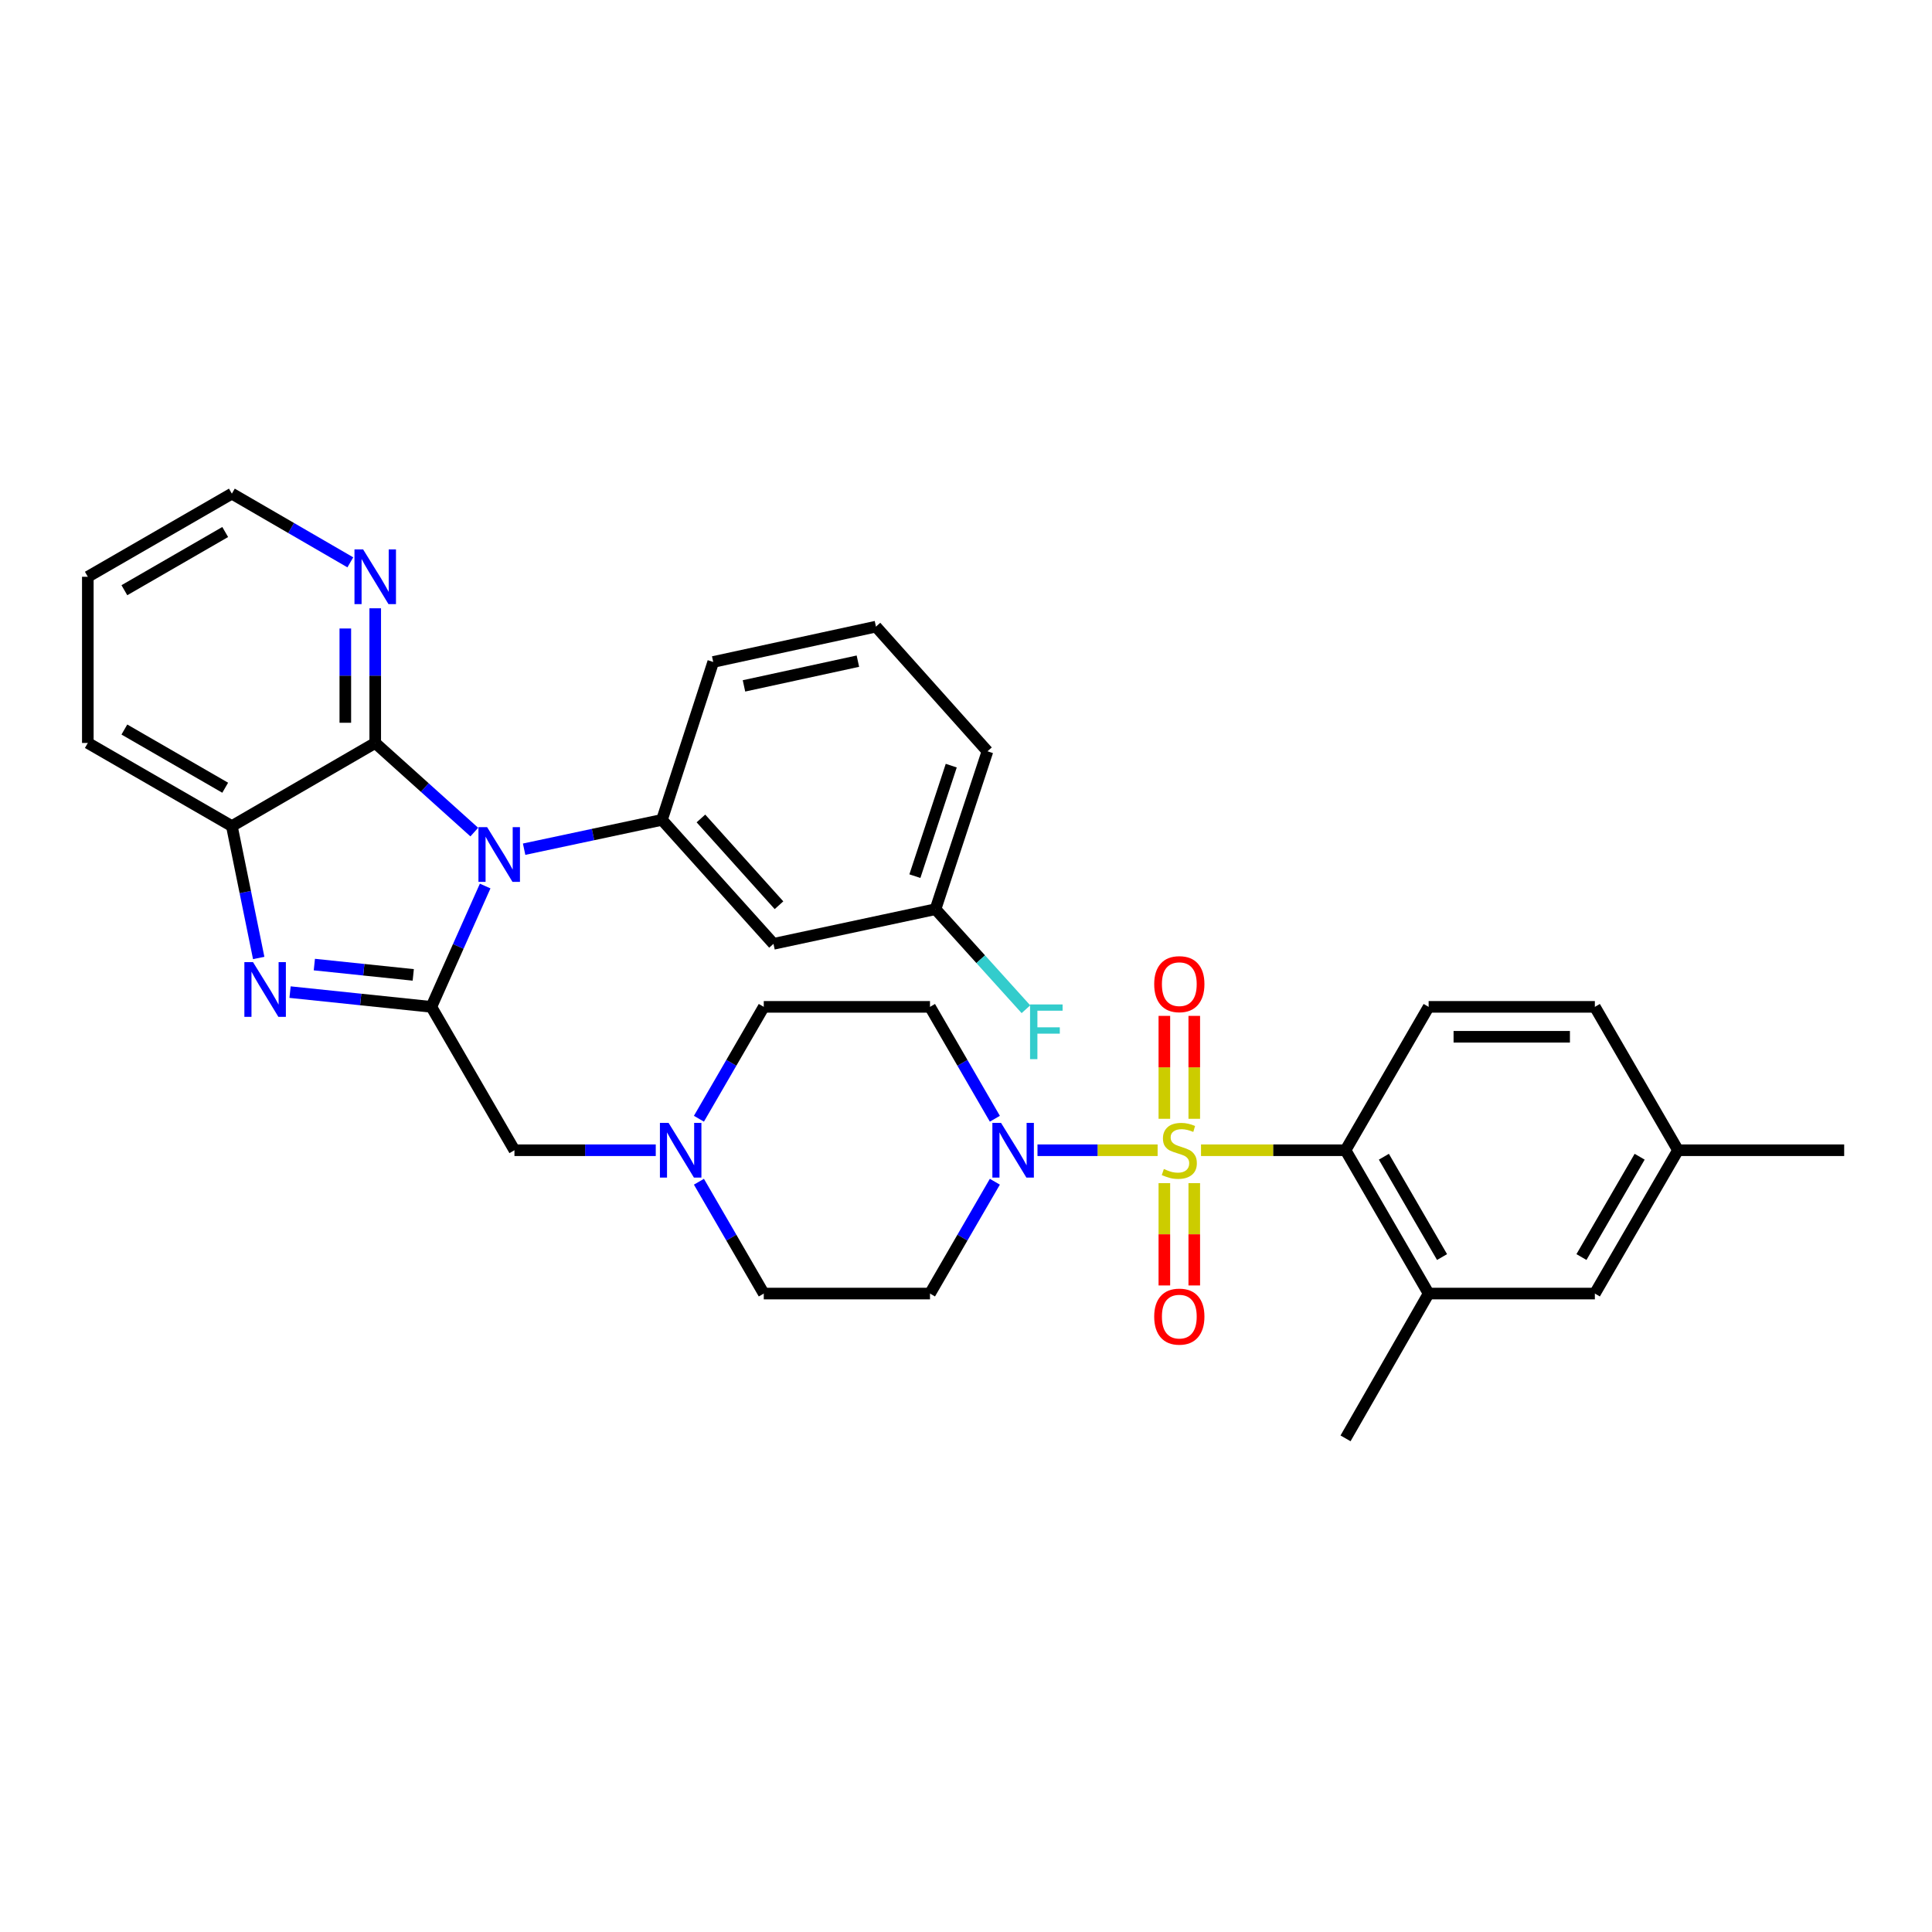 <?xml version='1.0' encoding='iso-8859-1'?>
<svg version='1.1' baseProfile='full'
              xmlns='http://www.w3.org/2000/svg'
                      xmlns:rdkit='http://www.rdkit.org/xml'
                      xmlns:xlink='http://www.w3.org/1999/xlink'
                  xml:space='preserve'
width='1000px' height='1000px' viewBox='0 0 1000 1000'>
<!-- END OF HEADER -->
<rect style='opacity:1.0;fill:#FFFFFF;stroke:none' width='1000' height='1000' x='0' y='0'> </rect>
<path class='bond-4' d='M 599.181,595.359 L 568.091,595.359' style='fill:none;fill-rule:evenodd;stroke:#CCCC00;stroke-width:6px;stroke-linecap:butt;stroke-linejoin:miter;stroke-opacity:1' />
<path class='bond-4' d='M 568.091,595.359 L 537.002,595.359' style='fill:none;fill-rule:evenodd;stroke:#0000FF;stroke-width:6px;stroke-linecap:butt;stroke-linejoin:miter;stroke-opacity:1' />
<path class='bond-5' d='M 621.642,595.359 L 659.044,595.359' style='fill:none;fill-rule:evenodd;stroke:#CCCC00;stroke-width:6px;stroke-linecap:butt;stroke-linejoin:miter;stroke-opacity:1' />
<path class='bond-5' d='M 659.044,595.359 L 696.447,595.359' style='fill:none;fill-rule:evenodd;stroke:#000000;stroke-width:6px;stroke-linecap:butt;stroke-linejoin:miter;stroke-opacity:1' />
<path class='bond-11' d='M 618.152,579.088 L 618.152,552.454' style='fill:none;fill-rule:evenodd;stroke:#CCCC00;stroke-width:6px;stroke-linecap:butt;stroke-linejoin:miter;stroke-opacity:1' />
<path class='bond-11' d='M 618.152,552.454 L 618.152,525.819' style='fill:none;fill-rule:evenodd;stroke:#FF0000;stroke-width:6px;stroke-linecap:butt;stroke-linejoin:miter;stroke-opacity:1' />
<path class='bond-11' d='M 602.67,579.088 L 602.67,552.454' style='fill:none;fill-rule:evenodd;stroke:#CCCC00;stroke-width:6px;stroke-linecap:butt;stroke-linejoin:miter;stroke-opacity:1' />
<path class='bond-11' d='M 602.67,552.454 L 602.67,525.819' style='fill:none;fill-rule:evenodd;stroke:#FF0000;stroke-width:6px;stroke-linecap:butt;stroke-linejoin:miter;stroke-opacity:1' />
<path class='bond-12' d='M 602.67,612.39 L 602.67,638.87' style='fill:none;fill-rule:evenodd;stroke:#CCCC00;stroke-width:6px;stroke-linecap:butt;stroke-linejoin:miter;stroke-opacity:1' />
<path class='bond-12' d='M 602.67,638.87 L 602.67,665.35' style='fill:none;fill-rule:evenodd;stroke:#FF0000;stroke-width:6px;stroke-linecap:butt;stroke-linejoin:miter;stroke-opacity:1' />
<path class='bond-12' d='M 618.152,612.39 L 618.152,638.87' style='fill:none;fill-rule:evenodd;stroke:#CCCC00;stroke-width:6px;stroke-linecap:butt;stroke-linejoin:miter;stroke-opacity:1' />
<path class='bond-12' d='M 618.152,638.87 L 618.152,665.35' style='fill:none;fill-rule:evenodd;stroke:#FF0000;stroke-width:6px;stroke-linecap:butt;stroke-linejoin:miter;stroke-opacity:1' />
<path class='bond-0' d='M 251.121,458.606 L 237.192,489.878' style='fill:none;fill-rule:evenodd;stroke:#0000FF;stroke-width:6px;stroke-linecap:butt;stroke-linejoin:miter;stroke-opacity:1' />
<path class='bond-0' d='M 237.192,489.878 L 223.263,521.15' style='fill:none;fill-rule:evenodd;stroke:#000000;stroke-width:6px;stroke-linecap:butt;stroke-linejoin:miter;stroke-opacity:1' />
<path class='bond-3' d='M 245.491,430.684 L 219.854,407.621' style='fill:none;fill-rule:evenodd;stroke:#0000FF;stroke-width:6px;stroke-linecap:butt;stroke-linejoin:miter;stroke-opacity:1' />
<path class='bond-3' d='M 219.854,407.621 L 194.217,384.557' style='fill:none;fill-rule:evenodd;stroke:#000000;stroke-width:6px;stroke-linecap:butt;stroke-linejoin:miter;stroke-opacity:1' />
<path class='bond-6' d='M 271.283,439.544 L 306.955,431.953' style='fill:none;fill-rule:evenodd;stroke:#0000FF;stroke-width:6px;stroke-linecap:butt;stroke-linejoin:miter;stroke-opacity:1' />
<path class='bond-6' d='M 306.955,431.953 L 342.628,424.363' style='fill:none;fill-rule:evenodd;stroke:#000000;stroke-width:6px;stroke-linecap:butt;stroke-linejoin:miter;stroke-opacity:1' />
<path class='bond-1' d='M 223.263,521.15 L 266.277,595.359' style='fill:none;fill-rule:evenodd;stroke:#000000;stroke-width:6px;stroke-linecap:butt;stroke-linejoin:miter;stroke-opacity:1' />
<path class='bond-2' d='M 223.263,521.15 L 186.696,517.333' style='fill:none;fill-rule:evenodd;stroke:#000000;stroke-width:6px;stroke-linecap:butt;stroke-linejoin:miter;stroke-opacity:1' />
<path class='bond-2' d='M 186.696,517.333 L 150.13,513.517' style='fill:none;fill-rule:evenodd;stroke:#0000FF;stroke-width:6px;stroke-linecap:butt;stroke-linejoin:miter;stroke-opacity:1' />
<path class='bond-2' d='M 213.9,504.607 L 188.303,501.935' style='fill:none;fill-rule:evenodd;stroke:#000000;stroke-width:6px;stroke-linecap:butt;stroke-linejoin:miter;stroke-opacity:1' />
<path class='bond-2' d='M 188.303,501.935 L 162.707,499.264' style='fill:none;fill-rule:evenodd;stroke:#0000FF;stroke-width:6px;stroke-linecap:butt;stroke-linejoin:miter;stroke-opacity:1' />
<path class='bond-7' d='M 133.905,495.852 L 126.957,461.72' style='fill:none;fill-rule:evenodd;stroke:#0000FF;stroke-width:6px;stroke-linecap:butt;stroke-linejoin:miter;stroke-opacity:1' />
<path class='bond-7' d='M 126.957,461.72 L 120.008,427.588' style='fill:none;fill-rule:evenodd;stroke:#000000;stroke-width:6px;stroke-linecap:butt;stroke-linejoin:miter;stroke-opacity:1' />
<path class='bond-14' d='M 194.217,384.557 L 194.217,349.703' style='fill:none;fill-rule:evenodd;stroke:#000000;stroke-width:6px;stroke-linecap:butt;stroke-linejoin:miter;stroke-opacity:1' />
<path class='bond-14' d='M 194.217,349.703 L 194.217,314.849' style='fill:none;fill-rule:evenodd;stroke:#0000FF;stroke-width:6px;stroke-linecap:butt;stroke-linejoin:miter;stroke-opacity:1' />
<path class='bond-14' d='M 178.736,374.101 L 178.736,349.703' style='fill:none;fill-rule:evenodd;stroke:#000000;stroke-width:6px;stroke-linecap:butt;stroke-linejoin:miter;stroke-opacity:1' />
<path class='bond-14' d='M 178.736,349.703 L 178.736,325.306' style='fill:none;fill-rule:evenodd;stroke:#0000FF;stroke-width:6px;stroke-linecap:butt;stroke-linejoin:miter;stroke-opacity:1' />
<path class='bond-35' d='M 194.217,384.557 L 120.008,427.588' style='fill:none;fill-rule:evenodd;stroke:#000000;stroke-width:6px;stroke-linecap:butt;stroke-linejoin:miter;stroke-opacity:1' />
<path class='bond-15' d='M 514.938,579.055 L 498.15,550.102' style='fill:none;fill-rule:evenodd;stroke:#0000FF;stroke-width:6px;stroke-linecap:butt;stroke-linejoin:miter;stroke-opacity:1' />
<path class='bond-15' d='M 498.15,550.102 L 481.362,521.15' style='fill:none;fill-rule:evenodd;stroke:#000000;stroke-width:6px;stroke-linecap:butt;stroke-linejoin:miter;stroke-opacity:1' />
<path class='bond-16' d='M 514.935,611.663 L 498.148,640.603' style='fill:none;fill-rule:evenodd;stroke:#0000FF;stroke-width:6px;stroke-linecap:butt;stroke-linejoin:miter;stroke-opacity:1' />
<path class='bond-16' d='M 498.148,640.603 L 481.362,669.543' style='fill:none;fill-rule:evenodd;stroke:#000000;stroke-width:6px;stroke-linecap:butt;stroke-linejoin:miter;stroke-opacity:1' />
<path class='bond-8' d='M 696.447,595.359 L 739.46,669.543' style='fill:none;fill-rule:evenodd;stroke:#000000;stroke-width:6px;stroke-linecap:butt;stroke-linejoin:miter;stroke-opacity:1' />
<path class='bond-8' d='M 716.292,598.721 L 746.402,650.65' style='fill:none;fill-rule:evenodd;stroke:#000000;stroke-width:6px;stroke-linecap:butt;stroke-linejoin:miter;stroke-opacity:1' />
<path class='bond-17' d='M 696.447,595.359 L 739.46,521.15' style='fill:none;fill-rule:evenodd;stroke:#000000;stroke-width:6px;stroke-linecap:butt;stroke-linejoin:miter;stroke-opacity:1' />
<path class='bond-13' d='M 342.628,424.363 L 400.357,488.526' style='fill:none;fill-rule:evenodd;stroke:#000000;stroke-width:6px;stroke-linecap:butt;stroke-linejoin:miter;stroke-opacity:1' />
<path class='bond-13' d='M 362.796,423.632 L 403.207,468.547' style='fill:none;fill-rule:evenodd;stroke:#000000;stroke-width:6px;stroke-linecap:butt;stroke-linejoin:miter;stroke-opacity:1' />
<path class='bond-24' d='M 342.628,424.363 L 369.162,342.628' style='fill:none;fill-rule:evenodd;stroke:#000000;stroke-width:6px;stroke-linecap:butt;stroke-linejoin:miter;stroke-opacity:1' />
<path class='bond-26' d='M 120.008,427.588 L 45.455,384.557' style='fill:none;fill-rule:evenodd;stroke:#000000;stroke-width:6px;stroke-linecap:butt;stroke-linejoin:miter;stroke-opacity:1' />
<path class='bond-26' d='M 116.564,407.725 L 64.377,377.603' style='fill:none;fill-rule:evenodd;stroke:#000000;stroke-width:6px;stroke-linecap:butt;stroke-linejoin:miter;stroke-opacity:1' />
<path class='bond-18' d='M 739.46,669.543 L 825.496,669.543' style='fill:none;fill-rule:evenodd;stroke:#000000;stroke-width:6px;stroke-linecap:butt;stroke-linejoin:miter;stroke-opacity:1' />
<path class='bond-27' d='M 739.46,669.543 L 696.447,744.492' style='fill:none;fill-rule:evenodd;stroke:#000000;stroke-width:6px;stroke-linecap:butt;stroke-linejoin:miter;stroke-opacity:1' />
<path class='bond-9' d='M 361.766,611.663 L 378.546,640.603' style='fill:none;fill-rule:evenodd;stroke:#0000FF;stroke-width:6px;stroke-linecap:butt;stroke-linejoin:miter;stroke-opacity:1' />
<path class='bond-9' d='M 378.546,640.603 L 395.326,669.543' style='fill:none;fill-rule:evenodd;stroke:#000000;stroke-width:6px;stroke-linecap:butt;stroke-linejoin:miter;stroke-opacity:1' />
<path class='bond-10' d='M 339.421,595.359 L 302.849,595.359' style='fill:none;fill-rule:evenodd;stroke:#0000FF;stroke-width:6px;stroke-linecap:butt;stroke-linejoin:miter;stroke-opacity:1' />
<path class='bond-10' d='M 302.849,595.359 L 266.277,595.359' style='fill:none;fill-rule:evenodd;stroke:#000000;stroke-width:6px;stroke-linecap:butt;stroke-linejoin:miter;stroke-opacity:1' />
<path class='bond-33' d='M 361.763,579.055 L 378.544,550.102' style='fill:none;fill-rule:evenodd;stroke:#0000FF;stroke-width:6px;stroke-linecap:butt;stroke-linejoin:miter;stroke-opacity:1' />
<path class='bond-33' d='M 378.544,550.102 L 395.326,521.15' style='fill:none;fill-rule:evenodd;stroke:#000000;stroke-width:6px;stroke-linecap:butt;stroke-linejoin:miter;stroke-opacity:1' />
<path class='bond-21' d='M 400.357,488.526 L 484.217,470.593' style='fill:none;fill-rule:evenodd;stroke:#000000;stroke-width:6px;stroke-linecap:butt;stroke-linejoin:miter;stroke-opacity:1' />
<path class='bond-29' d='M 181.333,291.068 L 150.67,273.288' style='fill:none;fill-rule:evenodd;stroke:#0000FF;stroke-width:6px;stroke-linecap:butt;stroke-linejoin:miter;stroke-opacity:1' />
<path class='bond-29' d='M 150.67,273.288 L 120.008,255.508' style='fill:none;fill-rule:evenodd;stroke:#000000;stroke-width:6px;stroke-linecap:butt;stroke-linejoin:miter;stroke-opacity:1' />
<path class='bond-19' d='M 481.362,521.15 L 395.326,521.15' style='fill:none;fill-rule:evenodd;stroke:#000000;stroke-width:6px;stroke-linecap:butt;stroke-linejoin:miter;stroke-opacity:1' />
<path class='bond-20' d='M 481.362,669.543 L 395.326,669.543' style='fill:none;fill-rule:evenodd;stroke:#000000;stroke-width:6px;stroke-linecap:butt;stroke-linejoin:miter;stroke-opacity:1' />
<path class='bond-22' d='M 739.46,521.15 L 825.496,521.15' style='fill:none;fill-rule:evenodd;stroke:#000000;stroke-width:6px;stroke-linecap:butt;stroke-linejoin:miter;stroke-opacity:1' />
<path class='bond-22' d='M 752.366,536.632 L 812.591,536.632' style='fill:none;fill-rule:evenodd;stroke:#000000;stroke-width:6px;stroke-linecap:butt;stroke-linejoin:miter;stroke-opacity:1' />
<path class='bond-34' d='M 825.496,669.543 L 868.527,595.359' style='fill:none;fill-rule:evenodd;stroke:#000000;stroke-width:6px;stroke-linecap:butt;stroke-linejoin:miter;stroke-opacity:1' />
<path class='bond-34' d='M 818.559,650.647 L 848.68,598.719' style='fill:none;fill-rule:evenodd;stroke:#000000;stroke-width:6px;stroke-linecap:butt;stroke-linejoin:miter;stroke-opacity:1' />
<path class='bond-25' d='M 484.217,470.593 L 507.618,496.485' style='fill:none;fill-rule:evenodd;stroke:#000000;stroke-width:6px;stroke-linecap:butt;stroke-linejoin:miter;stroke-opacity:1' />
<path class='bond-25' d='M 507.618,496.485 L 531.019,522.377' style='fill:none;fill-rule:evenodd;stroke:#33CCCC;stroke-width:6px;stroke-linecap:butt;stroke-linejoin:miter;stroke-opacity:1' />
<path class='bond-37' d='M 484.217,470.593 L 511.104,388.875' style='fill:none;fill-rule:evenodd;stroke:#000000;stroke-width:6px;stroke-linecap:butt;stroke-linejoin:miter;stroke-opacity:1' />
<path class='bond-37' d='M 473.544,453.497 L 492.365,396.294' style='fill:none;fill-rule:evenodd;stroke:#000000;stroke-width:6px;stroke-linecap:butt;stroke-linejoin:miter;stroke-opacity:1' />
<path class='bond-23' d='M 825.496,521.15 L 868.527,595.359' style='fill:none;fill-rule:evenodd;stroke:#000000;stroke-width:6px;stroke-linecap:butt;stroke-linejoin:miter;stroke-opacity:1' />
<path class='bond-31' d='M 868.527,595.359 L 954.545,595.359' style='fill:none;fill-rule:evenodd;stroke:#000000;stroke-width:6px;stroke-linecap:butt;stroke-linejoin:miter;stroke-opacity:1' />
<path class='bond-28' d='M 369.162,342.628 L 453.391,324.342' style='fill:none;fill-rule:evenodd;stroke:#000000;stroke-width:6px;stroke-linecap:butt;stroke-linejoin:miter;stroke-opacity:1' />
<path class='bond-28' d='M 385.081,355.014 L 444.041,342.214' style='fill:none;fill-rule:evenodd;stroke:#000000;stroke-width:6px;stroke-linecap:butt;stroke-linejoin:miter;stroke-opacity:1' />
<path class='bond-32' d='M 45.455,384.557 L 45.455,298.539' style='fill:none;fill-rule:evenodd;stroke:#000000;stroke-width:6px;stroke-linecap:butt;stroke-linejoin:miter;stroke-opacity:1' />
<path class='bond-30' d='M 453.391,324.342 L 511.104,388.875' style='fill:none;fill-rule:evenodd;stroke:#000000;stroke-width:6px;stroke-linecap:butt;stroke-linejoin:miter;stroke-opacity:1' />
<path class='bond-36' d='M 120.008,255.508 L 45.455,298.539' style='fill:none;fill-rule:evenodd;stroke:#000000;stroke-width:6px;stroke-linecap:butt;stroke-linejoin:miter;stroke-opacity:1' />
<path class='bond-36' d='M 116.564,275.371 L 64.377,305.493' style='fill:none;fill-rule:evenodd;stroke:#000000;stroke-width:6px;stroke-linecap:butt;stroke-linejoin:miter;stroke-opacity:1' />
<path  class='atom-0' d='M 602.411 605.079
Q 602.731 605.199, 604.051 605.759
Q 605.371 606.319, 606.811 606.679
Q 608.291 606.999, 609.731 606.999
Q 612.411 606.999, 613.971 605.719
Q 615.531 604.399, 615.531 602.119
Q 615.531 600.559, 614.731 599.599
Q 613.971 598.639, 612.771 598.119
Q 611.571 597.599, 609.571 596.999
Q 607.051 596.239, 605.531 595.519
Q 604.051 594.799, 602.971 593.279
Q 601.931 591.759, 601.931 589.199
Q 601.931 585.639, 604.331 583.439
Q 606.771 581.239, 611.571 581.239
Q 614.851 581.239, 618.571 582.799
L 617.651 585.879
Q 614.251 584.479, 611.691 584.479
Q 608.931 584.479, 607.411 585.639
Q 605.891 586.759, 605.931 588.719
Q 605.931 590.239, 606.691 591.159
Q 607.491 592.079, 608.611 592.599
Q 609.771 593.119, 611.691 593.719
Q 614.251 594.519, 615.771 595.319
Q 617.291 596.119, 618.371 597.759
Q 619.491 599.359, 619.491 602.119
Q 619.491 606.039, 616.851 608.159
Q 614.251 610.239, 609.891 610.239
Q 607.371 610.239, 605.451 609.679
Q 603.571 609.159, 601.331 608.239
L 602.411 605.079
' fill='#CCCC00'/>
<path  class='atom-1' d='M 252.129 428.127
L 261.409 443.127
Q 262.329 444.607, 263.809 447.287
Q 265.289 449.967, 265.369 450.127
L 265.369 428.127
L 269.129 428.127
L 269.129 456.447
L 265.249 456.447
L 255.289 440.047
Q 254.129 438.127, 252.889 435.927
Q 251.689 433.727, 251.329 433.047
L 251.329 456.447
L 247.649 456.447
L 247.649 428.127
L 252.129 428.127
' fill='#0000FF'/>
<path  class='atom-3' d='M 130.967 498.01
L 140.247 513.01
Q 141.167 514.49, 142.647 517.17
Q 144.127 519.85, 144.207 520.01
L 144.207 498.01
L 147.967 498.01
L 147.967 526.33
L 144.087 526.33
L 134.127 509.93
Q 132.967 508.01, 131.727 505.81
Q 130.527 503.61, 130.167 502.93
L 130.167 526.33
L 126.487 526.33
L 126.487 498.01
L 130.967 498.01
' fill='#0000FF'/>
<path  class='atom-5' d='M 518.132 581.199
L 527.412 596.199
Q 528.332 597.679, 529.812 600.359
Q 531.292 603.039, 531.372 603.199
L 531.372 581.199
L 535.132 581.199
L 535.132 609.519
L 531.252 609.519
L 521.292 593.119
Q 520.132 591.199, 518.892 588.999
Q 517.692 586.799, 517.332 586.119
L 517.332 609.519
L 513.652 609.519
L 513.652 581.199
L 518.132 581.199
' fill='#0000FF'/>
<path  class='atom-10' d='M 346.052 581.199
L 355.332 596.199
Q 356.252 597.679, 357.732 600.359
Q 359.212 603.039, 359.292 603.199
L 359.292 581.199
L 363.052 581.199
L 363.052 609.519
L 359.172 609.519
L 349.212 593.119
Q 348.052 591.199, 346.812 588.999
Q 345.612 586.799, 345.252 586.119
L 345.252 609.519
L 341.572 609.519
L 341.572 581.199
L 346.052 581.199
' fill='#0000FF'/>
<path  class='atom-12' d='M 597.411 509.395
Q 597.411 502.595, 600.771 498.795
Q 604.131 494.995, 610.411 494.995
Q 616.691 494.995, 620.051 498.795
Q 623.411 502.595, 623.411 509.395
Q 623.411 516.275, 620.011 520.195
Q 616.611 524.075, 610.411 524.075
Q 604.171 524.075, 600.771 520.195
Q 597.411 516.315, 597.411 509.395
M 610.411 520.875
Q 614.731 520.875, 617.051 517.995
Q 619.411 515.075, 619.411 509.395
Q 619.411 503.835, 617.051 501.035
Q 614.731 498.195, 610.411 498.195
Q 606.091 498.195, 603.731 500.995
Q 601.411 503.795, 601.411 509.395
Q 601.411 515.115, 603.731 517.995
Q 606.091 520.875, 610.411 520.875
' fill='#FF0000'/>
<path  class='atom-13' d='M 597.411 681.475
Q 597.411 674.675, 600.771 670.875
Q 604.131 667.075, 610.411 667.075
Q 616.691 667.075, 620.051 670.875
Q 623.411 674.675, 623.411 681.475
Q 623.411 688.355, 620.011 692.275
Q 616.611 696.155, 610.411 696.155
Q 604.171 696.155, 600.771 692.275
Q 597.411 688.395, 597.411 681.475
M 610.411 692.955
Q 614.731 692.955, 617.051 690.075
Q 619.411 687.155, 619.411 681.475
Q 619.411 675.915, 617.051 673.115
Q 614.731 670.275, 610.411 670.275
Q 606.091 670.275, 603.731 673.075
Q 601.411 675.875, 601.411 681.475
Q 601.411 687.195, 603.731 690.075
Q 606.091 692.955, 610.411 692.955
' fill='#FF0000'/>
<path  class='atom-15' d='M 187.957 284.379
L 197.237 299.379
Q 198.157 300.859, 199.637 303.539
Q 201.117 306.219, 201.197 306.379
L 201.197 284.379
L 204.957 284.379
L 204.957 312.699
L 201.077 312.699
L 191.117 296.299
Q 189.957 294.379, 188.717 292.179
Q 187.517 289.979, 187.157 289.299
L 187.157 312.699
L 183.477 312.699
L 183.477 284.379
L 187.957 284.379
' fill='#0000FF'/>
<path  class='atom-26' d='M 533.157 519.9
L 549.997 519.9
L 549.997 523.14
L 536.957 523.14
L 536.957 531.74
L 548.557 531.74
L 548.557 535.02
L 536.957 535.02
L 536.957 548.22
L 533.157 548.22
L 533.157 519.9
' fill='#33CCCC'/>
</svg>
